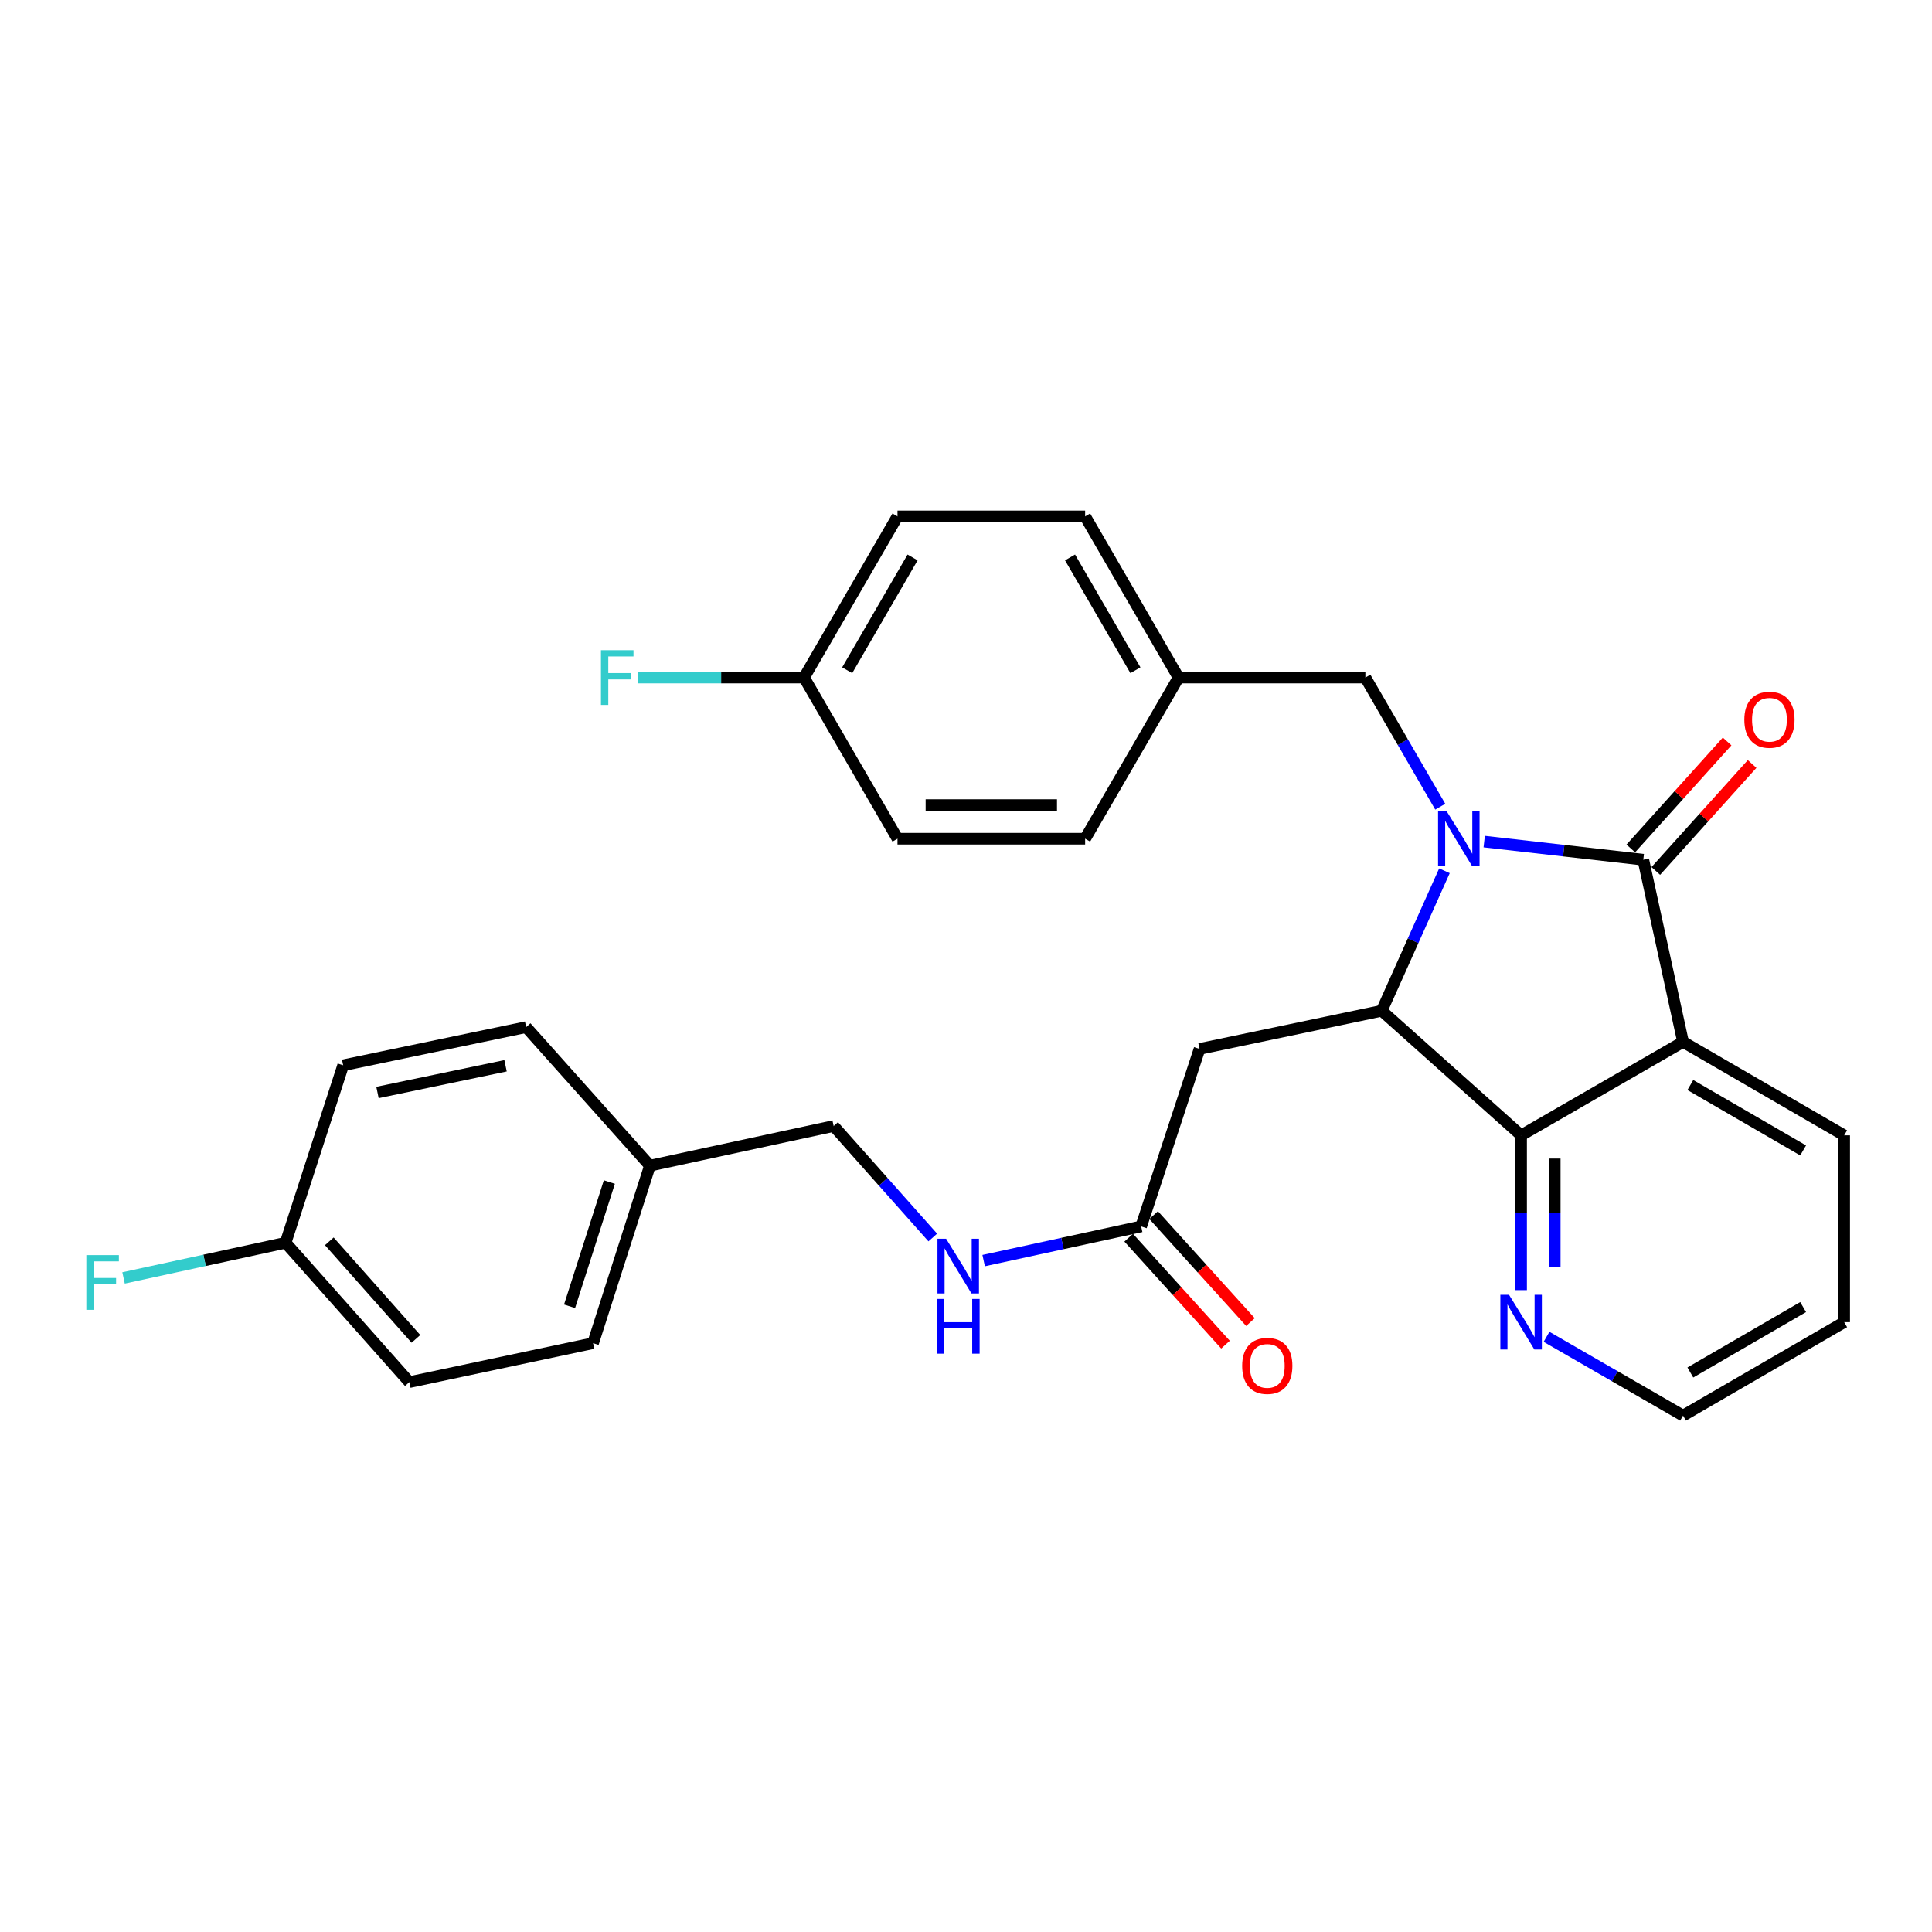 <?xml version='1.0' encoding='iso-8859-1'?>
<svg version='1.1' baseProfile='full'
              xmlns='http://www.w3.org/2000/svg'
                      xmlns:rdkit='http://www.rdkit.org/xml'
                      xmlns:xlink='http://www.w3.org/1999/xlink'
                  xml:space='preserve'
width='1000px' height='1000px' viewBox='0 0 1000 1000'>
<!-- END OF HEADER -->
<rect style='opacity:1.0;fill:#FFFFFF;stroke:none' width='1000' height='1000' x='0' y='0'> </rect>
<path class='bond-0' d='M 768.224,435.612 L 809.396,440.3' style='fill:none;fill-rule:evenodd;stroke:#0000FF;stroke-width:6px;stroke-linecap:butt;stroke-linejoin:miter;stroke-opacity:1' />
<path class='bond-0' d='M 809.396,440.3 L 850.567,444.988' style='fill:none;fill-rule:evenodd;stroke:#000000;stroke-width:6px;stroke-linecap:butt;stroke-linejoin:miter;stroke-opacity:1' />
<path class='bond-1' d='M 747.644,450.715 L 731.412,486.941' style='fill:none;fill-rule:evenodd;stroke:#0000FF;stroke-width:6px;stroke-linecap:butt;stroke-linejoin:miter;stroke-opacity:1' />
<path class='bond-1' d='M 731.412,486.941 L 715.179,523.168' style='fill:none;fill-rule:evenodd;stroke:#000000;stroke-width:6px;stroke-linecap:butt;stroke-linejoin:miter;stroke-opacity:1' />
<path class='bond-6' d='M 745.473,417.545 L 726.094,384.123' style='fill:none;fill-rule:evenodd;stroke:#0000FF;stroke-width:6px;stroke-linecap:butt;stroke-linejoin:miter;stroke-opacity:1' />
<path class='bond-6' d='M 726.094,384.123 L 706.715,350.702' style='fill:none;fill-rule:evenodd;stroke:#000000;stroke-width:6px;stroke-linecap:butt;stroke-linejoin:miter;stroke-opacity:1' />
<path class='bond-2' d='M 850.567,444.988 L 871.142,539.283' style='fill:none;fill-rule:evenodd;stroke:#000000;stroke-width:6px;stroke-linecap:butt;stroke-linejoin:miter;stroke-opacity:1' />
<path class='bond-8' d='M 857.037,450.813 L 881.965,423.123' style='fill:none;fill-rule:evenodd;stroke:#000000;stroke-width:6px;stroke-linecap:butt;stroke-linejoin:miter;stroke-opacity:1' />
<path class='bond-8' d='M 881.965,423.123 L 906.892,395.433' style='fill:none;fill-rule:evenodd;stroke:#FF0000;stroke-width:6px;stroke-linecap:butt;stroke-linejoin:miter;stroke-opacity:1' />
<path class='bond-8' d='M 844.097,439.163 L 869.024,411.473' style='fill:none;fill-rule:evenodd;stroke:#000000;stroke-width:6px;stroke-linecap:butt;stroke-linejoin:miter;stroke-opacity:1' />
<path class='bond-8' d='M 869.024,411.473 L 893.952,383.783' style='fill:none;fill-rule:evenodd;stroke:#FF0000;stroke-width:6px;stroke-linecap:butt;stroke-linejoin:miter;stroke-opacity:1' />
<path class='bond-3' d='M 715.179,523.168 L 787.323,587.65' style='fill:none;fill-rule:evenodd;stroke:#000000;stroke-width:6px;stroke-linecap:butt;stroke-linejoin:miter;stroke-opacity:1' />
<path class='bond-4' d='M 715.179,523.168 L 620.884,542.92' style='fill:none;fill-rule:evenodd;stroke:#000000;stroke-width:6px;stroke-linecap:butt;stroke-linejoin:miter;stroke-opacity:1' />
<path class='bond-12' d='M 871.142,539.283 L 954.545,587.65' style='fill:none;fill-rule:evenodd;stroke:#000000;stroke-width:6px;stroke-linecap:butt;stroke-linejoin:miter;stroke-opacity:1' />
<path class='bond-12' d='M 874.918,561.601 L 933.3,595.457' style='fill:none;fill-rule:evenodd;stroke:#000000;stroke-width:6px;stroke-linecap:butt;stroke-linejoin:miter;stroke-opacity:1' />
<path class='bond-29' d='M 871.142,539.283 L 787.323,587.65' style='fill:none;fill-rule:evenodd;stroke:#000000;stroke-width:6px;stroke-linecap:butt;stroke-linejoin:miter;stroke-opacity:1' />
<path class='bond-7' d='M 787.323,587.65 L 787.323,627.713' style='fill:none;fill-rule:evenodd;stroke:#000000;stroke-width:6px;stroke-linecap:butt;stroke-linejoin:miter;stroke-opacity:1' />
<path class='bond-7' d='M 787.323,627.713 L 787.323,667.776' style='fill:none;fill-rule:evenodd;stroke:#0000FF;stroke-width:6px;stroke-linecap:butt;stroke-linejoin:miter;stroke-opacity:1' />
<path class='bond-7' d='M 804.735,599.669 L 804.735,627.713' style='fill:none;fill-rule:evenodd;stroke:#000000;stroke-width:6px;stroke-linecap:butt;stroke-linejoin:miter;stroke-opacity:1' />
<path class='bond-7' d='M 804.735,627.713 L 804.735,655.757' style='fill:none;fill-rule:evenodd;stroke:#0000FF;stroke-width:6px;stroke-linecap:butt;stroke-linejoin:miter;stroke-opacity:1' />
<path class='bond-5' d='M 620.884,542.92 L 590.664,634.788' style='fill:none;fill-rule:evenodd;stroke:#000000;stroke-width:6px;stroke-linecap:butt;stroke-linejoin:miter;stroke-opacity:1' />
<path class='bond-9' d='M 590.664,634.788 L 549.9,643.637' style='fill:none;fill-rule:evenodd;stroke:#000000;stroke-width:6px;stroke-linecap:butt;stroke-linejoin:miter;stroke-opacity:1' />
<path class='bond-9' d='M 549.9,643.637 L 509.135,652.486' style='fill:none;fill-rule:evenodd;stroke:#0000FF;stroke-width:6px;stroke-linecap:butt;stroke-linejoin:miter;stroke-opacity:1' />
<path class='bond-10' d='M 584.21,640.63 L 609.266,668.312' style='fill:none;fill-rule:evenodd;stroke:#000000;stroke-width:6px;stroke-linecap:butt;stroke-linejoin:miter;stroke-opacity:1' />
<path class='bond-10' d='M 609.266,668.312 L 634.322,695.993' style='fill:none;fill-rule:evenodd;stroke:#FF0000;stroke-width:6px;stroke-linecap:butt;stroke-linejoin:miter;stroke-opacity:1' />
<path class='bond-10' d='M 597.119,628.946 L 622.175,656.627' style='fill:none;fill-rule:evenodd;stroke:#000000;stroke-width:6px;stroke-linecap:butt;stroke-linejoin:miter;stroke-opacity:1' />
<path class='bond-10' d='M 622.175,656.627 L 647.231,684.308' style='fill:none;fill-rule:evenodd;stroke:#FF0000;stroke-width:6px;stroke-linecap:butt;stroke-linejoin:miter;stroke-opacity:1' />
<path class='bond-11' d='M 706.715,350.702 L 610.011,350.702' style='fill:none;fill-rule:evenodd;stroke:#000000;stroke-width:6px;stroke-linecap:butt;stroke-linejoin:miter;stroke-opacity:1' />
<path class='bond-27' d='M 800.482,691.947 L 835.812,712.334' style='fill:none;fill-rule:evenodd;stroke:#0000FF;stroke-width:6px;stroke-linecap:butt;stroke-linejoin:miter;stroke-opacity:1' />
<path class='bond-27' d='M 835.812,712.334 L 871.142,732.721' style='fill:none;fill-rule:evenodd;stroke:#000000;stroke-width:6px;stroke-linecap:butt;stroke-linejoin:miter;stroke-opacity:1' />
<path class='bond-13' d='M 482.806,640.534 L 457.153,611.679' style='fill:none;fill-rule:evenodd;stroke:#0000FF;stroke-width:6px;stroke-linecap:butt;stroke-linejoin:miter;stroke-opacity:1' />
<path class='bond-13' d='M 457.153,611.679 L 431.5,582.823' style='fill:none;fill-rule:evenodd;stroke:#000000;stroke-width:6px;stroke-linecap:butt;stroke-linejoin:miter;stroke-opacity:1' />
<path class='bond-19' d='M 610.011,350.702 L 561.664,434.115' style='fill:none;fill-rule:evenodd;stroke:#000000;stroke-width:6px;stroke-linecap:butt;stroke-linejoin:miter;stroke-opacity:1' />
<path class='bond-20' d='M 610.011,350.702 L 561.664,267.279' style='fill:none;fill-rule:evenodd;stroke:#000000;stroke-width:6px;stroke-linecap:butt;stroke-linejoin:miter;stroke-opacity:1' />
<path class='bond-20' d='M 587.694,346.919 L 553.851,288.524' style='fill:none;fill-rule:evenodd;stroke:#000000;stroke-width:6px;stroke-linecap:butt;stroke-linejoin:miter;stroke-opacity:1' />
<path class='bond-28' d='M 954.545,587.65 L 954.545,684.354' style='fill:none;fill-rule:evenodd;stroke:#000000;stroke-width:6px;stroke-linecap:butt;stroke-linejoin:miter;stroke-opacity:1' />
<path class='bond-16' d='M 431.5,582.823 L 336.401,603.35' style='fill:none;fill-rule:evenodd;stroke:#000000;stroke-width:6px;stroke-linecap:butt;stroke-linejoin:miter;stroke-opacity:1' />
<path class='bond-14' d='M 147.82,643.252 L 211.877,715.386' style='fill:none;fill-rule:evenodd;stroke:#000000;stroke-width:6px;stroke-linecap:butt;stroke-linejoin:miter;stroke-opacity:1' />
<path class='bond-14' d='M 170.448,642.511 L 215.288,693.004' style='fill:none;fill-rule:evenodd;stroke:#000000;stroke-width:6px;stroke-linecap:butt;stroke-linejoin:miter;stroke-opacity:1' />
<path class='bond-18' d='M 147.82,643.252 L 105.886,652.353' style='fill:none;fill-rule:evenodd;stroke:#000000;stroke-width:6px;stroke-linecap:butt;stroke-linejoin:miter;stroke-opacity:1' />
<path class='bond-18' d='M 105.886,652.353 L 63.952,661.455' style='fill:none;fill-rule:evenodd;stroke:#33CCCC;stroke-width:6px;stroke-linecap:butt;stroke-linejoin:miter;stroke-opacity:1' />
<path class='bond-32' d='M 147.82,643.252 L 177.623,551.385' style='fill:none;fill-rule:evenodd;stroke:#000000;stroke-width:6px;stroke-linecap:butt;stroke-linejoin:miter;stroke-opacity:1' />
<path class='bond-15' d='M 416.187,350.702 L 464.544,267.279' style='fill:none;fill-rule:evenodd;stroke:#000000;stroke-width:6px;stroke-linecap:butt;stroke-linejoin:miter;stroke-opacity:1' />
<path class='bond-15' d='M 438.504,346.921 L 472.354,288.525' style='fill:none;fill-rule:evenodd;stroke:#000000;stroke-width:6px;stroke-linecap:butt;stroke-linejoin:miter;stroke-opacity:1' />
<path class='bond-17' d='M 416.187,350.702 L 373.249,350.702' style='fill:none;fill-rule:evenodd;stroke:#000000;stroke-width:6px;stroke-linecap:butt;stroke-linejoin:miter;stroke-opacity:1' />
<path class='bond-17' d='M 373.249,350.702 L 330.311,350.702' style='fill:none;fill-rule:evenodd;stroke:#33CCCC;stroke-width:6px;stroke-linecap:butt;stroke-linejoin:miter;stroke-opacity:1' />
<path class='bond-30' d='M 416.187,350.702 L 464.544,434.115' style='fill:none;fill-rule:evenodd;stroke:#000000;stroke-width:6px;stroke-linecap:butt;stroke-linejoin:miter;stroke-opacity:1' />
<path class='bond-25' d='M 336.401,603.35 L 272.325,531.632' style='fill:none;fill-rule:evenodd;stroke:#000000;stroke-width:6px;stroke-linecap:butt;stroke-linejoin:miter;stroke-opacity:1' />
<path class='bond-26' d='M 336.401,603.35 L 306.975,695.227' style='fill:none;fill-rule:evenodd;stroke:#000000;stroke-width:6px;stroke-linecap:butt;stroke-linejoin:miter;stroke-opacity:1' />
<path class='bond-26' d='M 315.405,611.82 L 294.807,676.134' style='fill:none;fill-rule:evenodd;stroke:#000000;stroke-width:6px;stroke-linecap:butt;stroke-linejoin:miter;stroke-opacity:1' />
<path class='bond-24' d='M 561.664,434.115 L 464.544,434.115' style='fill:none;fill-rule:evenodd;stroke:#000000;stroke-width:6px;stroke-linecap:butt;stroke-linejoin:miter;stroke-opacity:1' />
<path class='bond-24' d='M 547.096,416.703 L 479.112,416.703' style='fill:none;fill-rule:evenodd;stroke:#000000;stroke-width:6px;stroke-linecap:butt;stroke-linejoin:miter;stroke-opacity:1' />
<path class='bond-21' d='M 561.664,267.279 L 464.544,267.279' style='fill:none;fill-rule:evenodd;stroke:#000000;stroke-width:6px;stroke-linecap:butt;stroke-linejoin:miter;stroke-opacity:1' />
<path class='bond-22' d='M 211.877,715.386 L 306.975,695.227' style='fill:none;fill-rule:evenodd;stroke:#000000;stroke-width:6px;stroke-linecap:butt;stroke-linejoin:miter;stroke-opacity:1' />
<path class='bond-23' d='M 177.623,551.385 L 272.325,531.632' style='fill:none;fill-rule:evenodd;stroke:#000000;stroke-width:6px;stroke-linecap:butt;stroke-linejoin:miter;stroke-opacity:1' />
<path class='bond-23' d='M 195.384,565.467 L 261.675,551.64' style='fill:none;fill-rule:evenodd;stroke:#000000;stroke-width:6px;stroke-linecap:butt;stroke-linejoin:miter;stroke-opacity:1' />
<path class='bond-31' d='M 871.142,732.721 L 954.545,684.354' style='fill:none;fill-rule:evenodd;stroke:#000000;stroke-width:6px;stroke-linecap:butt;stroke-linejoin:miter;stroke-opacity:1' />
<path class='bond-31' d='M 874.918,710.403 L 933.3,676.547' style='fill:none;fill-rule:evenodd;stroke:#000000;stroke-width:6px;stroke-linecap:butt;stroke-linejoin:miter;stroke-opacity:1' />
<path  class='atom-0' d='M 748.822 419.955
L 758.102 434.955
Q 759.022 436.435, 760.502 439.115
Q 761.982 441.795, 762.062 441.955
L 762.062 419.955
L 765.822 419.955
L 765.822 448.275
L 761.942 448.275
L 751.982 431.875
Q 750.822 429.955, 749.582 427.755
Q 748.382 425.555, 748.022 424.875
L 748.022 448.275
L 744.342 448.275
L 744.342 419.955
L 748.822 419.955
' fill='#0000FF'/>
<path  class='atom-8' d='M 781.063 670.194
L 790.343 685.194
Q 791.263 686.674, 792.743 689.354
Q 794.223 692.034, 794.303 692.194
L 794.303 670.194
L 798.063 670.194
L 798.063 698.514
L 794.183 698.514
L 784.223 682.114
Q 783.063 680.194, 781.823 677.994
Q 780.623 675.794, 780.263 675.114
L 780.263 698.514
L 776.583 698.514
L 776.583 670.194
L 781.063 670.194
' fill='#0000FF'/>
<path  class='atom-9' d='M 902.862 372.537
Q 902.862 365.737, 906.222 361.937
Q 909.582 358.137, 915.862 358.137
Q 922.142 358.137, 925.502 361.937
Q 928.862 365.737, 928.862 372.537
Q 928.862 379.417, 925.462 383.337
Q 922.062 387.217, 915.862 387.217
Q 909.622 387.217, 906.222 383.337
Q 902.862 379.457, 902.862 372.537
M 915.862 384.017
Q 920.182 384.017, 922.502 381.137
Q 924.862 378.217, 924.862 372.537
Q 924.862 366.977, 922.502 364.177
Q 920.182 361.337, 915.862 361.337
Q 911.542 361.337, 909.182 364.137
Q 906.862 366.937, 906.862 372.537
Q 906.862 378.257, 909.182 381.137
Q 911.542 384.017, 915.862 384.017
' fill='#FF0000'/>
<path  class='atom-10' d='M 489.712 641.184
L 498.992 656.184
Q 499.912 657.664, 501.392 660.344
Q 502.872 663.024, 502.952 663.184
L 502.952 641.184
L 506.712 641.184
L 506.712 669.504
L 502.832 669.504
L 492.872 653.104
Q 491.712 651.184, 490.472 648.984
Q 489.272 646.784, 488.912 646.104
L 488.912 669.504
L 485.232 669.504
L 485.232 641.184
L 489.712 641.184
' fill='#0000FF'/>
<path  class='atom-10' d='M 484.892 672.336
L 488.732 672.336
L 488.732 684.376
L 503.212 684.376
L 503.212 672.336
L 507.052 672.336
L 507.052 700.656
L 503.212 700.656
L 503.212 687.576
L 488.732 687.576
L 488.732 700.656
L 484.892 700.656
L 484.892 672.336
' fill='#0000FF'/>
<path  class='atom-11' d='M 642.94 706.983
Q 642.94 700.183, 646.3 696.383
Q 649.66 692.583, 655.94 692.583
Q 662.22 692.583, 665.58 696.383
Q 668.94 700.183, 668.94 706.983
Q 668.94 713.863, 665.54 717.783
Q 662.14 721.663, 655.94 721.663
Q 649.7 721.663, 646.3 717.783
Q 642.94 713.903, 642.94 706.983
M 655.94 718.463
Q 660.26 718.463, 662.58 715.583
Q 664.94 712.663, 664.94 706.983
Q 664.94 701.423, 662.58 698.623
Q 660.26 695.783, 655.94 695.783
Q 651.62 695.783, 649.26 698.583
Q 646.94 701.383, 646.94 706.983
Q 646.94 712.703, 649.26 715.583
Q 651.62 718.463, 655.94 718.463
' fill='#FF0000'/>
<path  class='atom-18' d='M 311.053 336.542
L 327.893 336.542
L 327.893 339.782
L 314.853 339.782
L 314.853 348.382
L 326.453 348.382
L 326.453 351.662
L 314.853 351.662
L 314.853 364.862
L 311.053 364.862
L 311.053 336.542
' fill='#33CCCC'/>
<path  class='atom-19' d='M 44.689 649.648
L 61.529 649.648
L 61.529 652.888
L 48.489 652.888
L 48.489 661.488
L 60.089 661.488
L 60.089 664.768
L 48.489 664.768
L 48.489 677.968
L 44.689 677.968
L 44.689 649.648
' fill='#33CCCC'/>
</svg>
